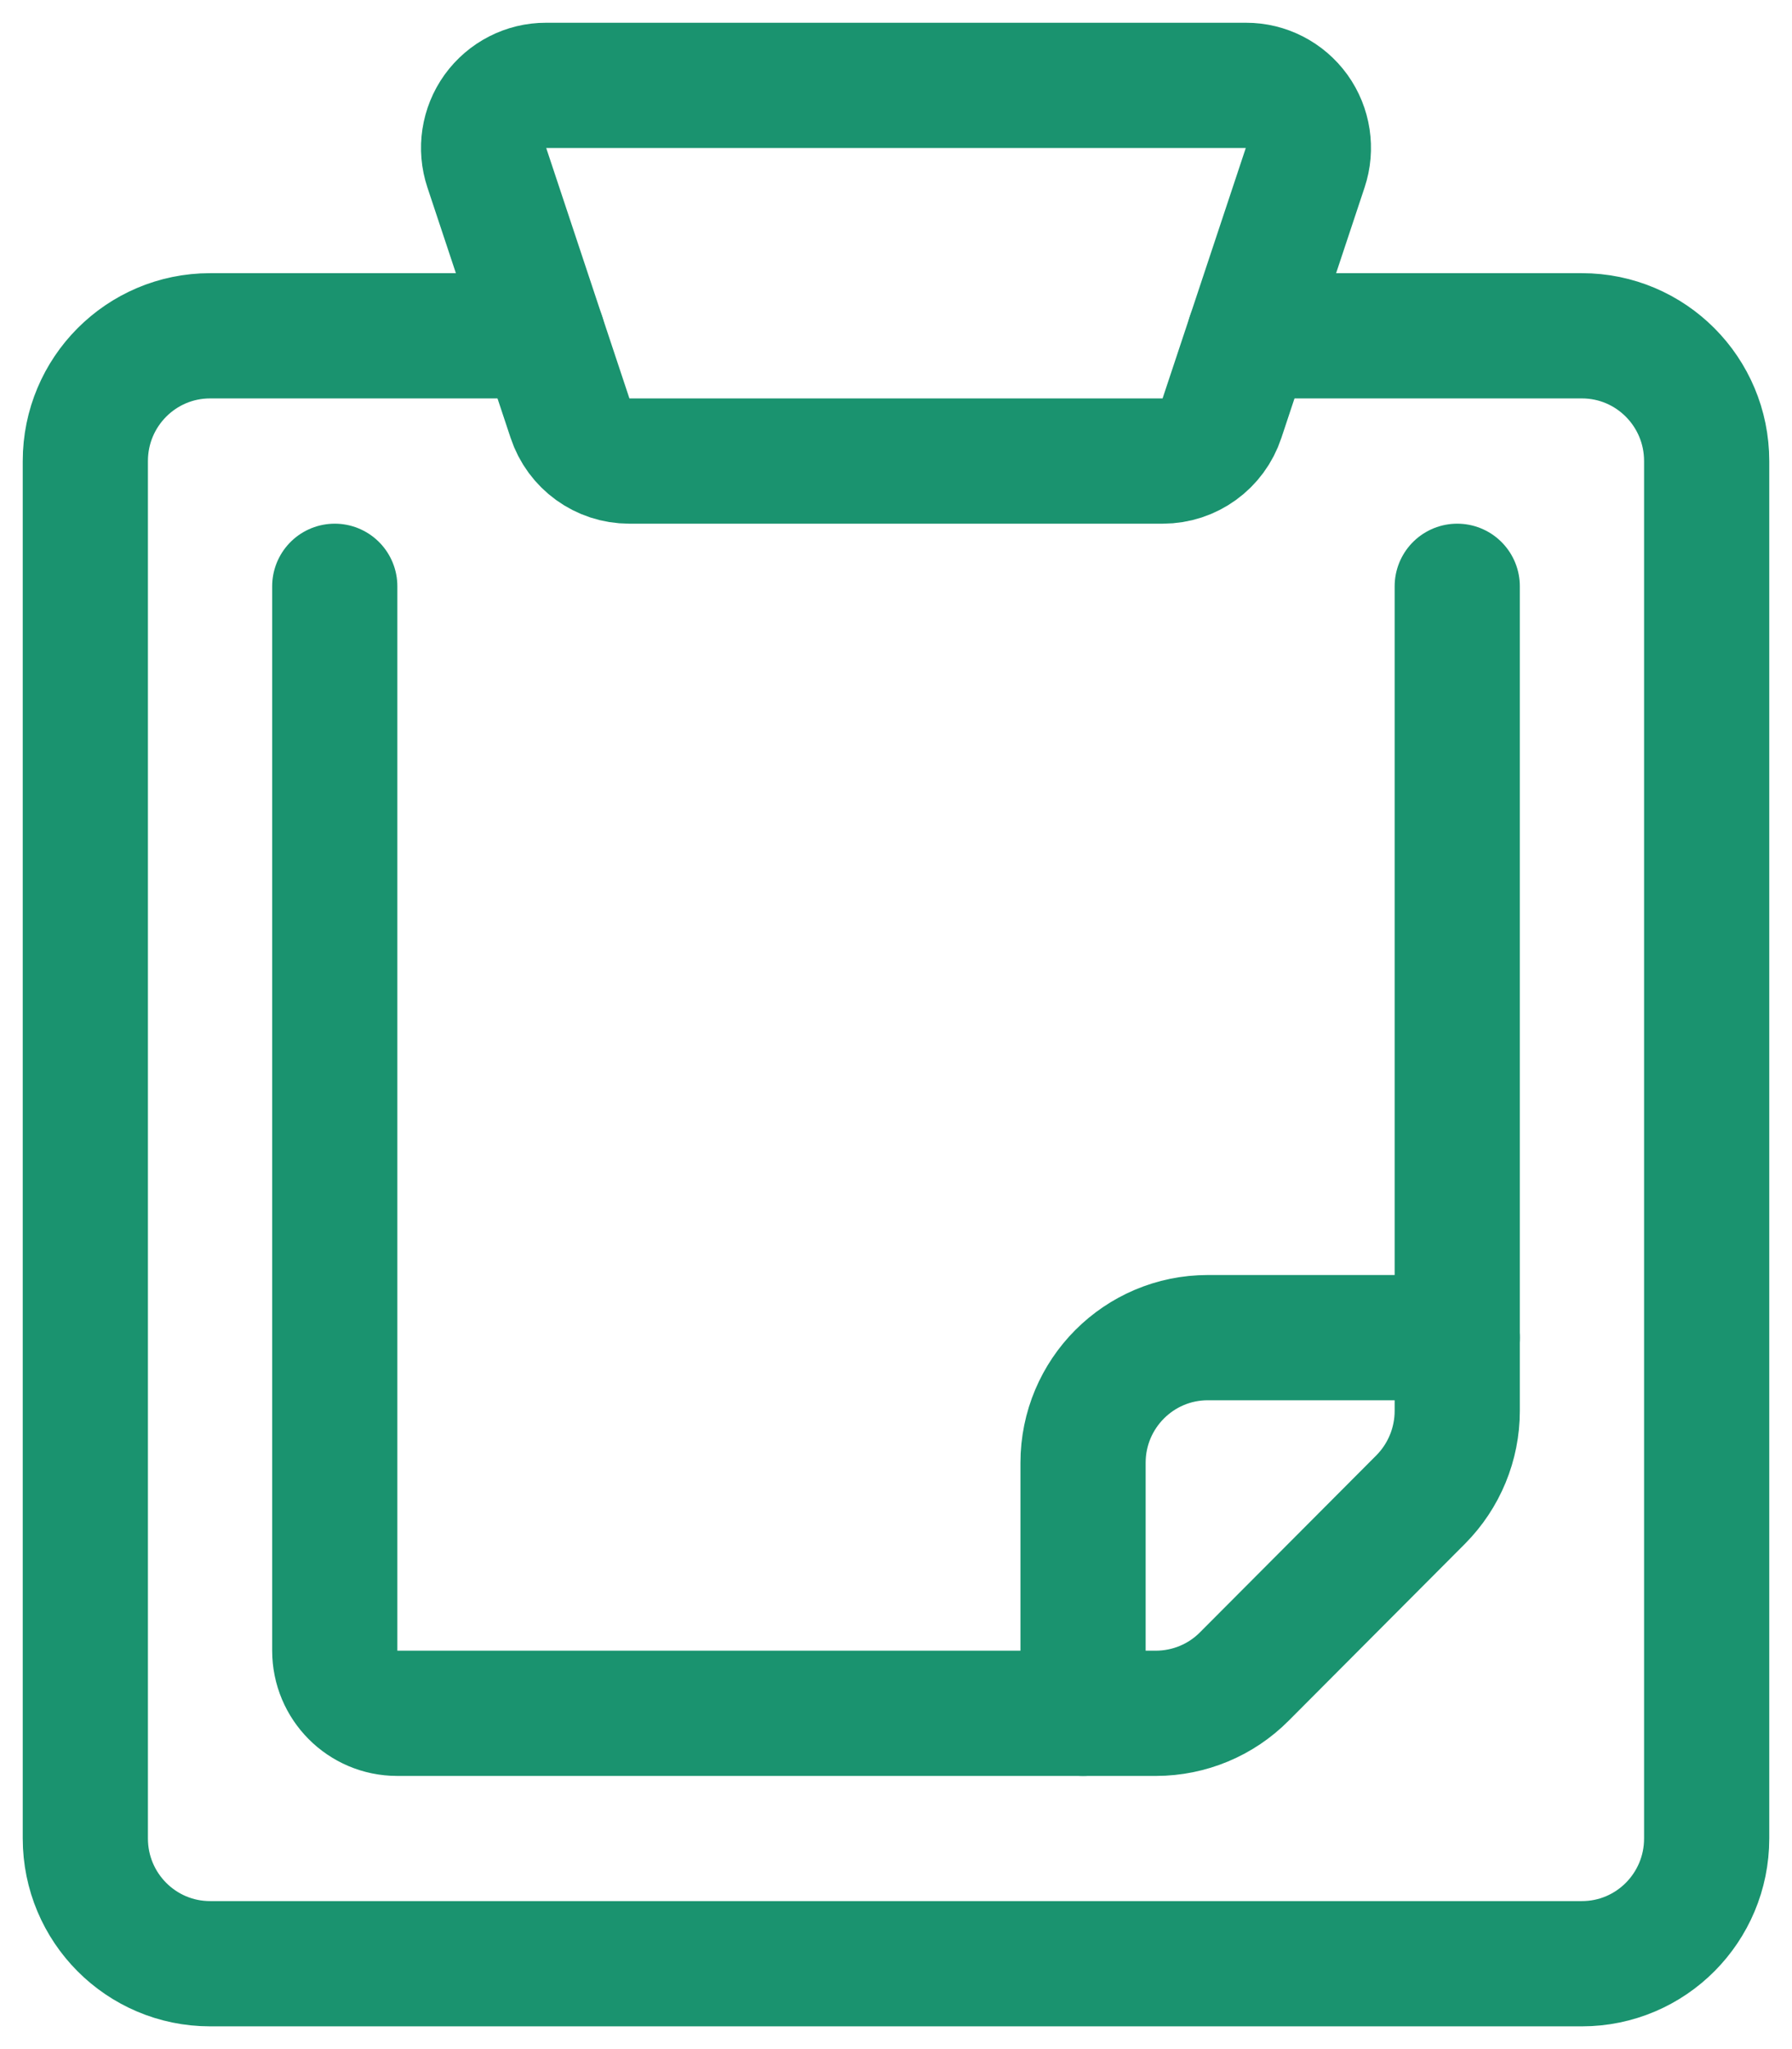 <svg width="21" height="24" viewBox="0 0 21 24" fill="none" xmlns="http://www.w3.org/2000/svg">
<path d="M6.359 3.933H2.462C1.654 3.933 1 4.59 1 5.4V21.533C1 22.343 1.654 23 2.462 23H18.538C19.346 23 20 22.343 20 21.533V5.4C20 4.59 19.346 3.933 18.538 3.933H14.641" stroke="#1A936F" stroke-width="1.467" stroke-linecap="round" stroke-linejoin="round"/>
<path fill-rule="evenodd" clip-rule="evenodd" d="M14.32 4.898C14.221 5.198 13.941 5.4 13.627 5.4H7.373C7.059 5.4 6.779 5.198 6.68 4.898L5.705 1.965C5.63 1.741 5.668 1.495 5.805 1.304C5.943 1.113 6.164 0.999 6.399 1H14.601C14.836 0.999 15.057 1.113 15.195 1.304C15.332 1.495 15.37 1.741 15.295 1.965L14.32 4.898Z" stroke="#1A936F" stroke-width="1.467" stroke-linecap="round" stroke-linejoin="round"/>
<path d="M17.077 6.867V16.525C17.077 16.914 16.923 17.287 16.649 17.563L14.582 19.636C14.308 19.912 13.936 20.066 13.549 20.067H4.654C4.25 20.067 3.923 19.738 3.923 19.333V6.867" stroke="#1A936F" stroke-width="1.467" stroke-linecap="round" stroke-linejoin="round"/>
<path d="M12.692 20.067V17.133C12.692 16.323 13.347 15.667 14.154 15.667H17.077" stroke="#1A936F" stroke-width="1.467" stroke-linecap="round" stroke-linejoin="round"/>
</svg>

